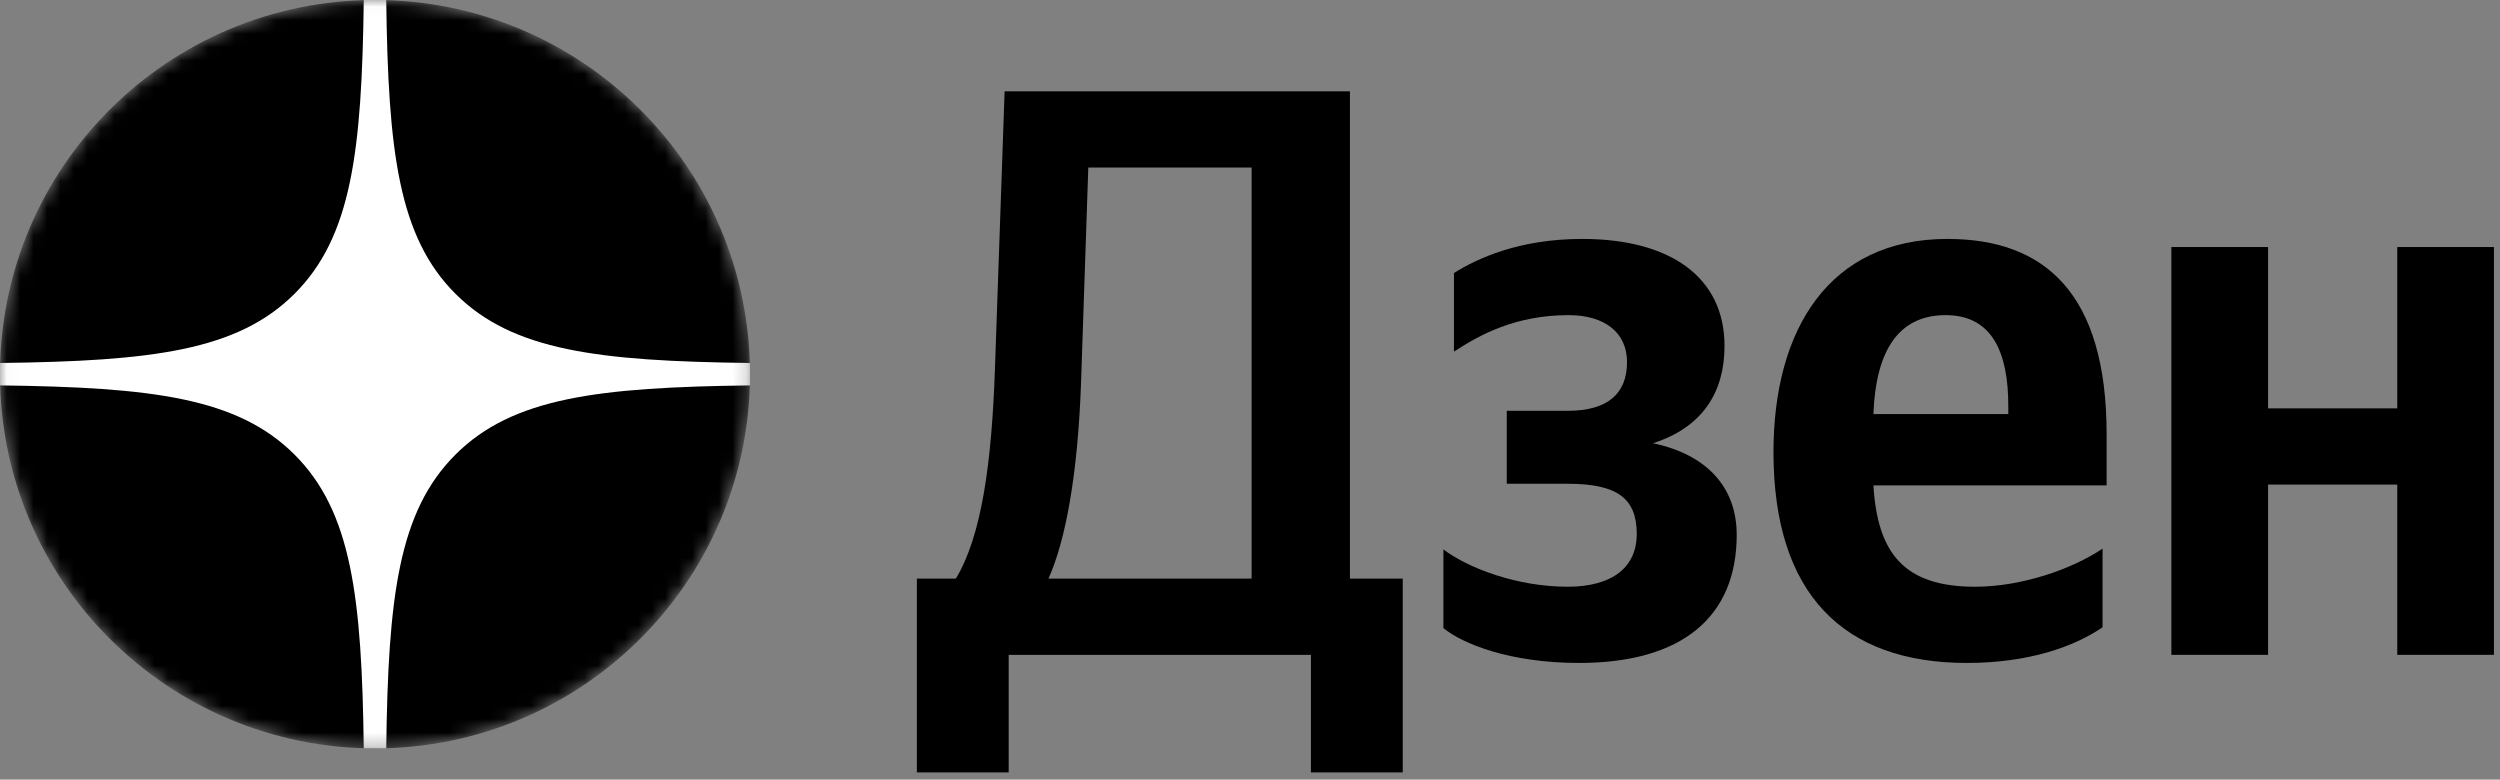 <?xml version="1.0" encoding="UTF-8"?> <svg xmlns="http://www.w3.org/2000/svg" width="186" height="58" viewBox="0 0 186 58" fill="none"><rect x="0" y="0" width="186" height="58" fill="#808080" stroke="none"/><g clip-path="url(#clip0_5541_1121)"><mask id="mask0_5541_1121" style="mask-type:alpha" maskUnits="userSpaceOnUse" x="0" y="0" width="56" height="56"><path d="M0 27.84C0 12.464 12.491 0 27.9 0C43.309 0 55.8 12.464 55.8 27.84C55.8 43.216 43.309 55.68 27.9 55.68C12.491 55.68 0 43.216 0 27.84Z" fill="black"></path></mask><g mask="url(#mask0_5541_1121)"><path d="M0 27.84C0 12.464 12.491 0 27.9 0C43.309 0 55.8 12.464 55.8 27.84C55.8 43.216 43.309 55.68 27.9 55.68C12.491 55.68 0 43.216 0 27.84Z" fill="black"></path><path fill-rule="evenodd" clip-rule="evenodd" d="M27.064 0C26.923 11.286 26.151 17.629 21.909 21.862C17.667 26.095 11.31 26.866 0 27.006V28.674C11.31 28.814 17.667 29.585 21.909 33.818C26.151 38.051 26.923 44.394 27.064 55.68H28.736C28.877 44.394 29.649 38.051 33.891 33.818C38.133 29.585 44.49 28.814 55.8 28.674V27.006C44.49 26.866 38.133 26.095 33.891 21.862C29.649 17.629 28.877 11.286 28.736 0H27.064Z" fill="white"></path></g><path d="M75.046 57.466V48.72H97.533V57.466H104.364V43.05H100.435V6.797H74.743L74.018 27.608C73.776 34.364 73.051 39.853 71.116 43.05H68.215V57.466H75.046ZM80.426 28.573L80.97 12.467H93.12V43.05H78.008C79.277 40.215 80.184 35.329 80.426 28.573Z" fill="black"></path><path d="M116.638 43.653C112.95 43.653 109.323 42.326 107.389 40.878V46.73C108.779 47.876 112.285 49.323 117.484 49.323C125.161 49.323 129.211 45.885 129.211 39.793C129.211 36.234 126.974 33.821 122.985 32.977C126.733 31.77 128.304 29.116 128.304 25.738C128.304 20.611 124.254 17.776 117.726 17.776C113.011 17.776 109.928 19.224 108.175 20.309V26.16C110.109 24.894 112.769 23.446 116.698 23.446C119.358 23.446 121.05 24.713 121.05 26.945C121.05 29.297 119.6 30.564 116.638 30.564H112.104V35.992H116.638C120.325 35.992 121.776 37.078 121.776 39.732C121.776 42.145 120.023 43.653 116.638 43.653Z" fill="black"></path><path d="M156.43 46.669V40.818C154.193 42.326 150.445 43.653 146.939 43.653C141.68 43.653 139.685 41.18 139.383 36.113H156.732V32.313C156.732 21.757 152.077 17.776 144.884 17.776C136.118 17.776 131.947 24.471 131.947 33.64C131.947 44.196 137.146 49.323 146.334 49.323C150.929 49.323 154.314 48.117 156.43 46.669ZM144.763 23.446C148.329 23.446 149.417 26.402 149.417 30.202V30.805H139.383C139.564 25.979 141.317 23.446 144.763 23.446Z" fill="black"></path><path d="M178.356 18.379V30.383H168.744V18.379H161.551V48.72H168.744V36.053H178.356V48.72H185.549V18.379H178.356Z" fill="black"></path></g><defs><clipPath id="clip0_5541_1121"><rect width="186" height="58" fill="white"></rect></clipPath></defs></svg> 